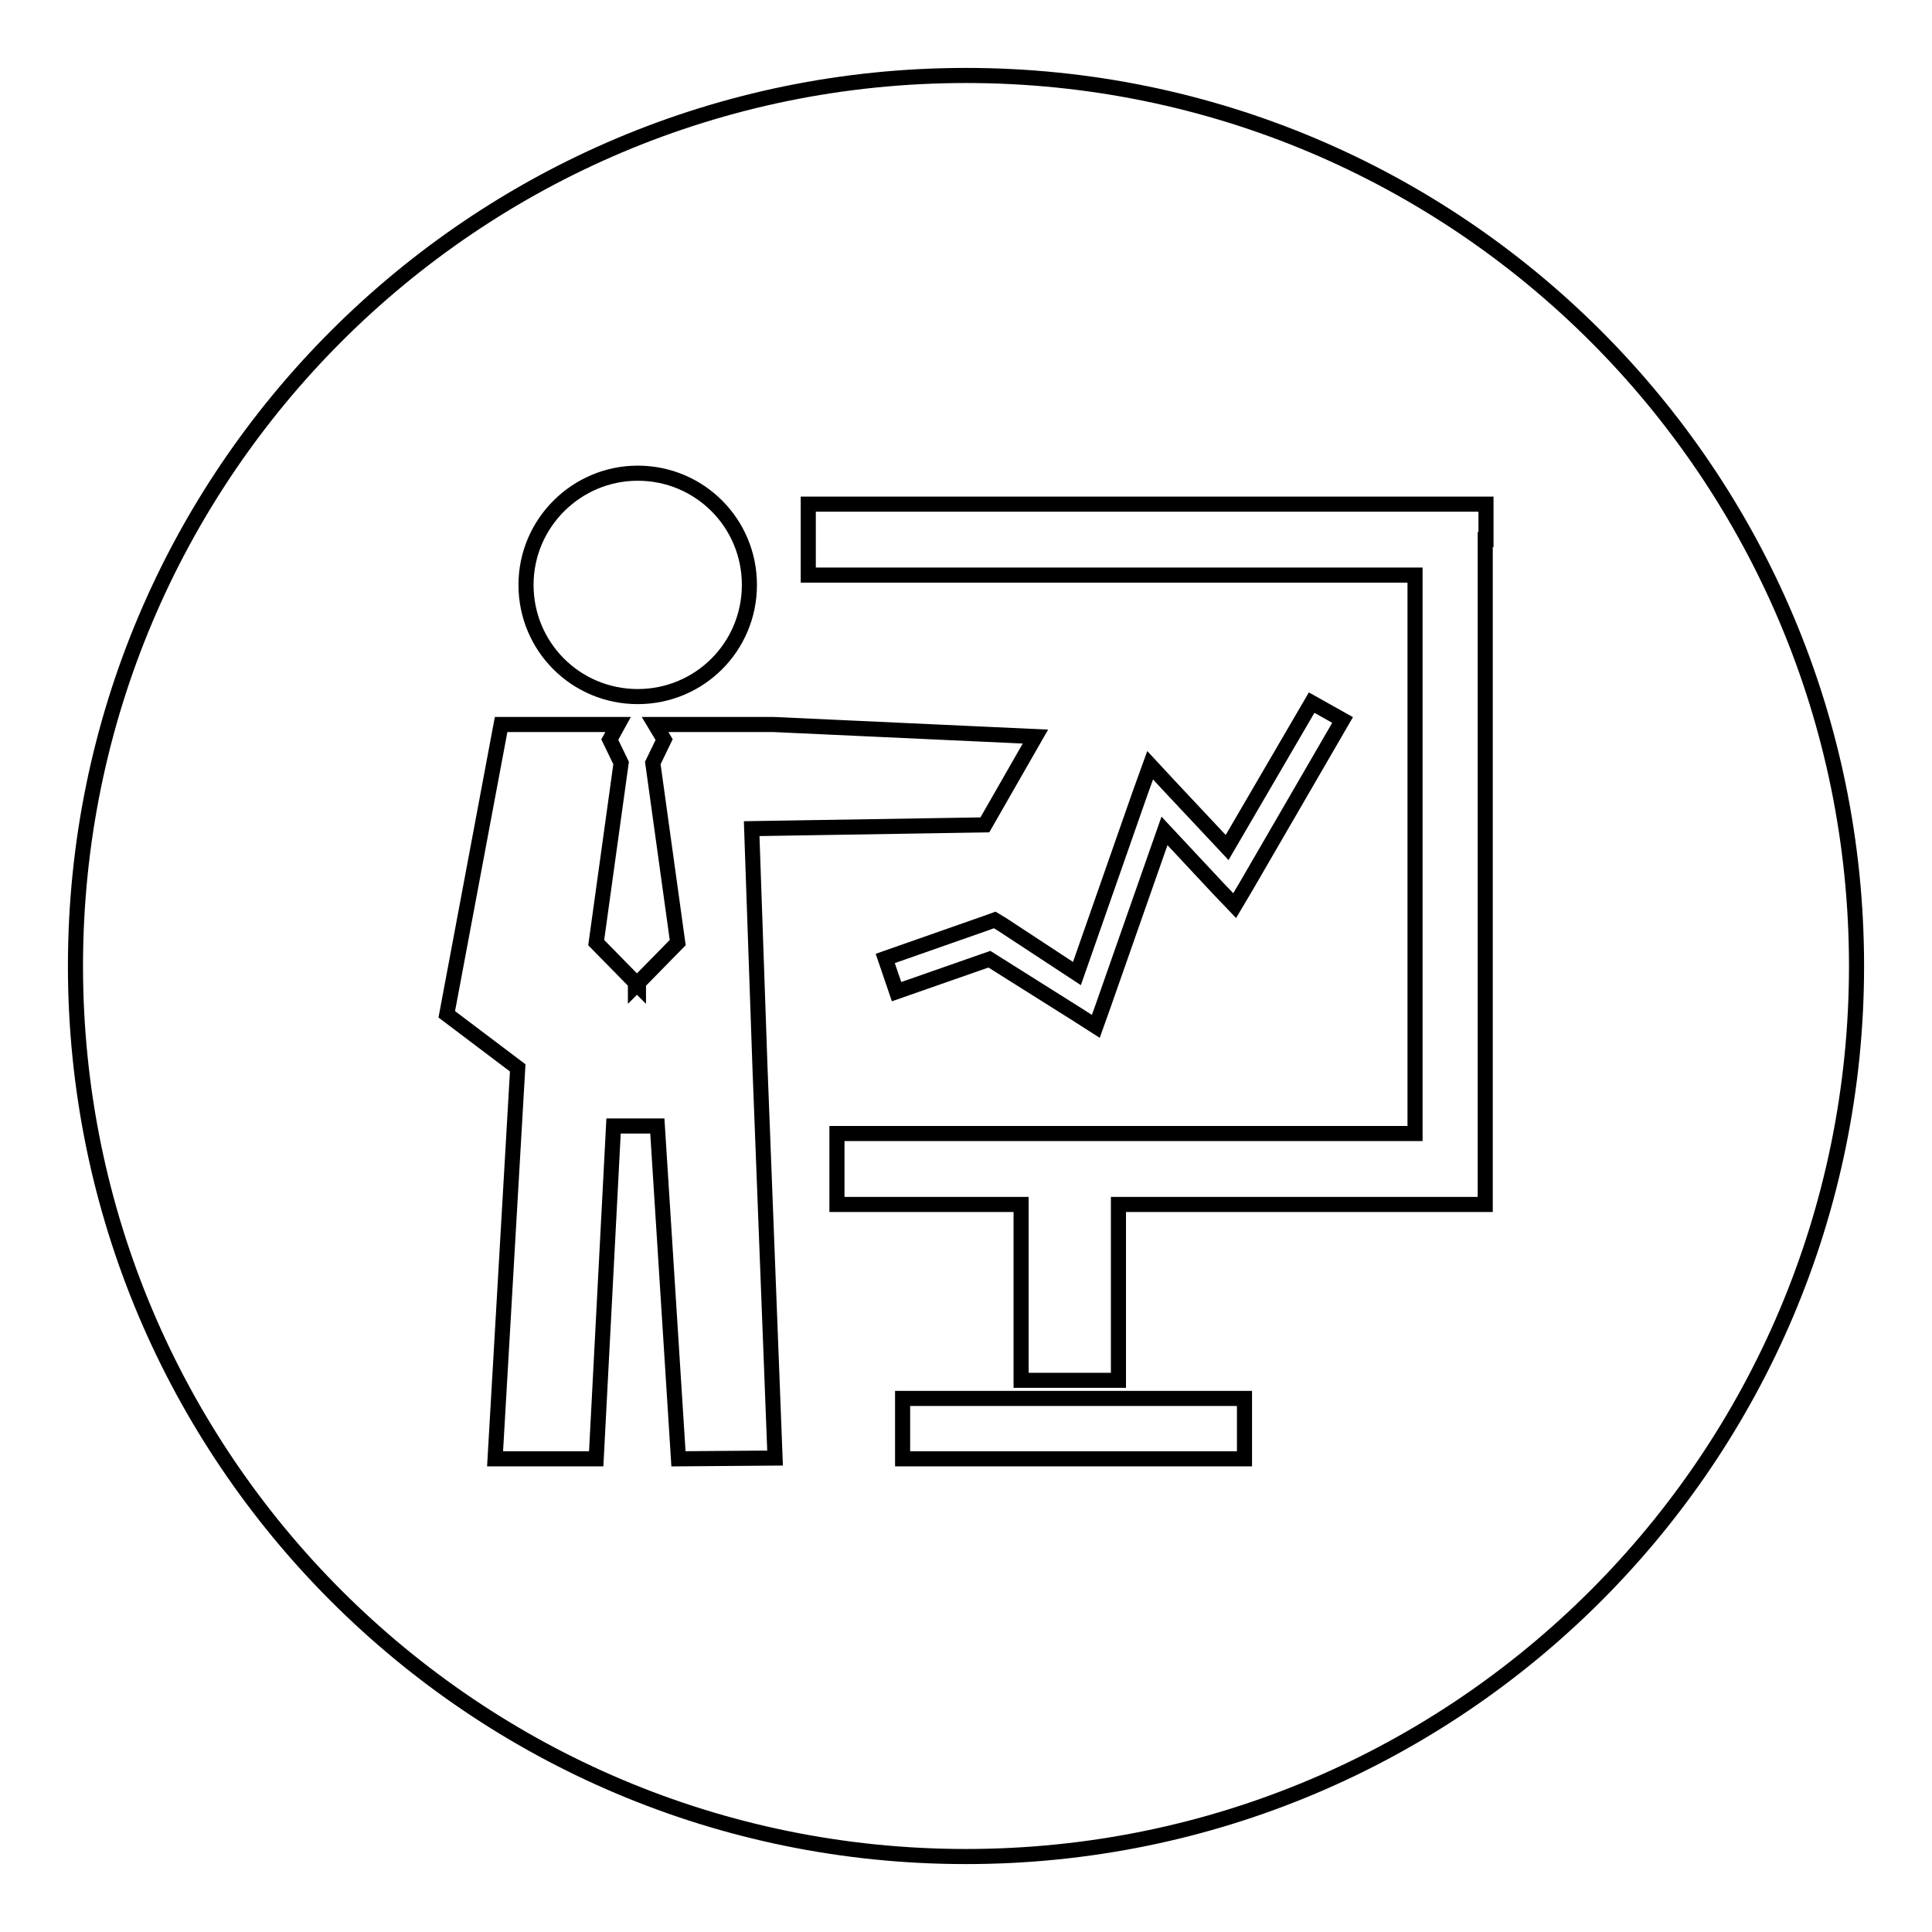 <?xml version="1.0" encoding="utf-8"?>
<!-- Svg Vector Icons : http://www.onlinewebfonts.com/icon -->
<!DOCTYPE svg PUBLIC "-//W3C//DTD SVG 1.1//EN" "http://www.w3.org/Graphics/SVG/1.1/DTD/svg11.dtd">
<svg version="1.1" xmlns="http://www.w3.org/2000/svg" xmlns:xlink="http://www.w3.org/1999/xlink" x="0px" y="0px" viewBox="0 0 256 256" enable-background="new 0 0 256 256" xml:space="preserve">
<g> <path stroke-width="2" fill-opacity="0" stroke="#000000"  d="M128,10C62.8,10,10,62.8,10,128c0,65.2,52.8,118,118,118s118-52.8,118-118S193.2,10,128,10z M84.5,62.7 c8.2,0,14.8,6.6,14.8,14.8c0,8.2-6.6,14.8-14.8,14.8c-8.2,0-14.8-6.6-14.8-14.8C69.7,69.3,76.4,62.7,84.5,62.7z M89.9,193.3 l-2.8-44.1h-5.8l-2.3,44.1H65.6l3-51.8l-9.4-7.1L66.4,96h15.5l-1.1,2l1.5,3.1l-3.3,23.8l5.2,5.3v0.4l0.2-0.2l0.2,0.2v-0.4l5.2-5.3 l-3.3-23.8l1.5-3.1l-1.2-2h15.7l34.7,1.6l-6.7,11.7l-30.9,0.5l1.1,31.6l2,51.8L89.9,193.3L89.9,193.3z M142.7,129l8.4-24l1.3-3.6 l2.6,2.8l7.6,8.1l11.2-19.2l4.1,2.3l-12.7,21.9l-1.6,2.7l-2.2-2.3l-7.1-7.6l-8.1,23.1l-1,2.8l-2.5-1.6l-11.6-7.3l-12.3,4.3 l-1.5-4.4l13.4-4.7l1.1-0.4l1,0.6L142.7,129z M164.9,193.3h-45.3v-8h45.3V193.3z M196.8,71.5v83.4v4.7h-4.7h-43.9v23.3h-12.9v-23.3 h-24.4v-9.4h76.6v-74h-80.4v-9.4h85.1h4.7V71.5z"/></g>
</svg>
